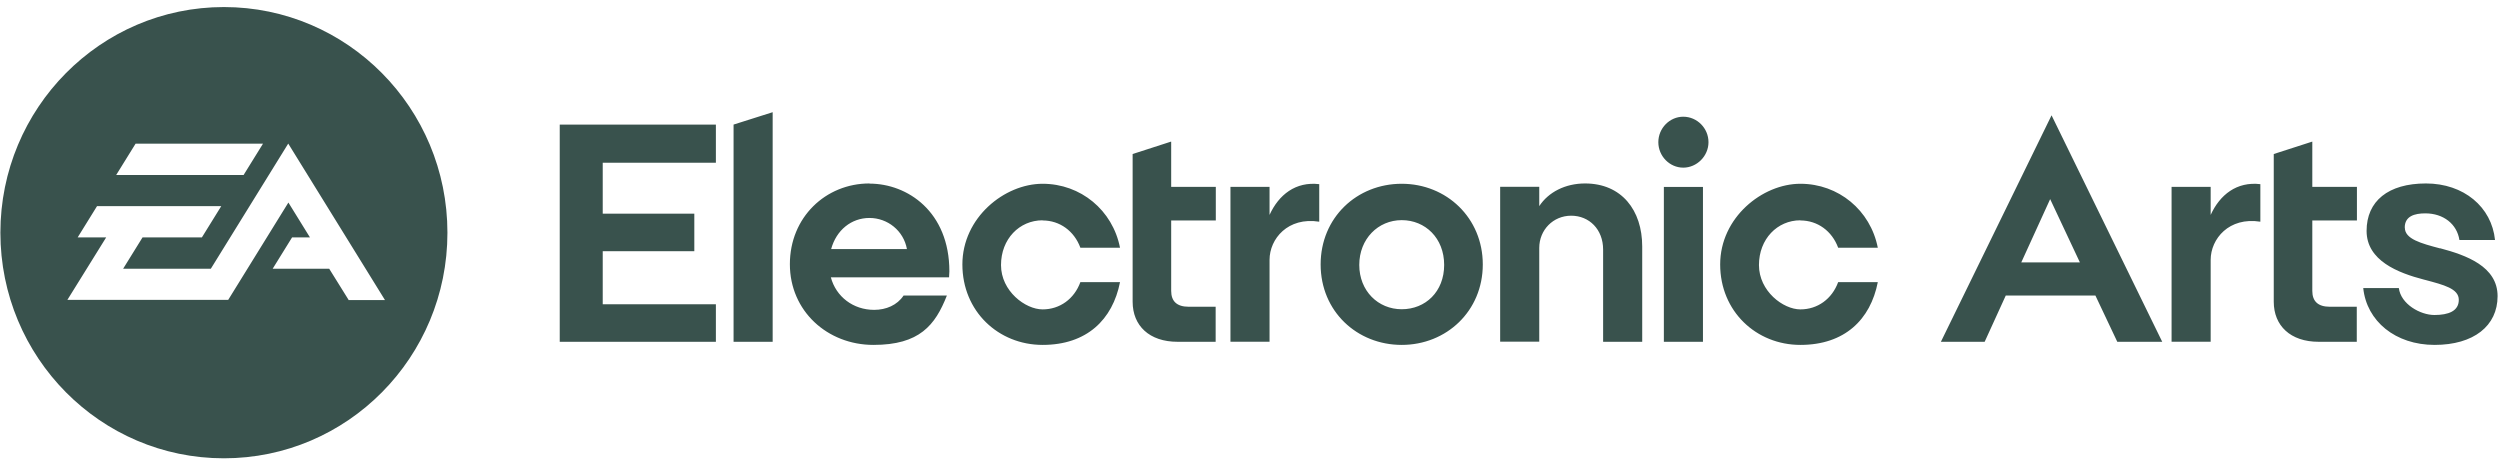 <svg width="321" height="59" viewBox="0 0 321 59" fill="none" xmlns="http://www.w3.org/2000/svg">
<path d="M236.02 31.806C235.23 29.666 233.38 28.306 231.17 28.306V28.286C228.21 28.286 225.85 30.686 225.85 34.036C225.85 37.386 228.96 39.726 231.17 39.726C233.38 39.726 235.23 38.386 236.02 36.226H241.11C240.17 41.046 236.84 44.286 231.17 44.286C225.5 44.286 220.87 39.976 220.87 33.956C220.87 27.936 226.28 23.596 231.17 23.596C236.06 23.596 240.16 26.986 241.11 31.806H236.02ZM216.13 14.986C214.39 14.986 212.93 16.456 212.93 18.256C212.93 20.056 214.39 21.526 216.13 21.526C217.87 21.526 219.37 20.046 219.37 18.256C219.37 16.466 217.91 14.986 216.13 14.986ZM213.64 24.006H218.66V43.886H213.64V24.006ZM296.88 18.186L291.95 19.776V38.746C291.95 41.806 294.08 43.886 297.72 43.886H302.61V39.386H299.15C297.61 39.386 296.9 38.666 296.9 37.346V28.306H302.63V23.996H296.9V18.176L296.88 18.196V18.186ZM308.78 29.226C308.78 30.696 310.86 31.246 313.31 31.896V31.876C316.66 32.766 320.69 34.206 320.69 38.026C320.69 41.846 317.62 44.286 312.6 44.286C307.58 44.286 303.88 41.246 303.44 36.986H308.01C308.27 39.046 310.76 40.446 312.58 40.446C314.4 40.446 315.71 39.936 315.71 38.496C315.71 37.056 313.76 36.576 311.45 35.956L311.25 35.906C307.9 35.036 303.87 33.466 303.87 29.646C303.87 25.826 306.64 23.556 311.49 23.556C316.34 23.556 319.93 26.566 320.36 30.816H315.79C315.47 28.756 313.73 27.396 311.41 27.396C310.02 27.396 308.77 27.756 308.77 29.226M259.53 33.696L263.24 25.566L267.06 33.696H259.54H259.53ZM249.23 43.886H254.83L257.54 37.946H269.05L271.86 43.886H277.63L263.42 14.806L249.21 43.886H249.23ZM91.92 43.886H71.87V15.996H91.92V20.896H77.39V27.436H89.15V32.256H77.39V39.066H91.92V43.886ZM283.85 27.586V23.996H278.83V43.876H283.85V33.366C283.85 30.666 286.21 27.826 290.23 28.466V23.646C287.2 23.286 285.03 25.006 283.85 27.596M138.72 31.806C137.93 29.666 136.08 28.306 133.87 28.306V28.286C130.89 28.286 128.53 30.686 128.53 34.036C128.53 37.386 131.66 39.726 133.87 39.726C136.08 39.726 137.93 38.386 138.72 36.226H143.81C142.86 41.046 139.54 44.286 133.87 44.286C128.2 44.286 123.57 39.976 123.57 33.956C123.57 27.936 128.98 23.596 133.87 23.596C138.76 23.596 142.86 26.986 143.81 31.806H138.72ZM150.35 18.186L145.43 19.776V38.746C145.43 41.806 147.56 43.886 151.2 43.886H156.09V39.386H152.63C151.09 39.386 150.38 38.666 150.38 37.346V28.306H156.11V23.996H150.38V18.176L150.36 18.196L150.35 18.186ZM111.64 27.986C109.32 27.986 107.39 29.536 106.72 31.976H116.45C116.02 29.616 113.96 27.986 111.64 27.986ZM101.42 33.916C101.42 27.906 106.01 23.556 111.64 23.556V23.576C116.53 23.576 121.9 27.186 121.9 34.846C121.9 34.966 121.9 35.076 121.88 35.196C121.88 35.326 121.86 35.456 121.86 35.606H106.68C107.35 38.106 109.56 39.786 112.24 39.786C113.77 39.786 115.2 39.186 116.02 37.946H121.58C120.08 41.766 118.06 44.286 112.15 44.286C106.24 44.286 101.42 39.936 101.42 33.926M179.98 39.706C176.95 39.706 174.53 37.356 174.53 34.016C174.53 30.676 176.95 28.266 179.98 28.266C183.01 28.266 185.43 30.576 185.43 34.016C185.43 37.456 183.03 39.706 179.98 39.706ZM179.98 23.596C174.21 23.596 169.57 27.946 169.57 33.956C169.57 39.966 174.23 44.286 179.98 44.286C185.73 44.286 190.39 39.936 190.39 33.956C190.39 27.976 185.73 23.596 179.98 23.596ZM99.21 43.886H94.19V15.996L99.21 14.406V43.886ZM163.01 27.586V23.996H157.99V43.876H163.01V33.366C163.01 30.666 165.37 27.826 169.39 28.466V23.646C166.36 23.286 164.19 25.006 163.01 27.596M197.64 26.466C198.82 24.666 200.99 23.556 203.52 23.556C208.22 23.556 210.86 26.996 210.86 31.646V43.886H205.84V32.046C205.84 29.456 204.06 27.696 201.74 27.696C199.42 27.696 197.64 29.526 197.64 31.836V43.866H192.62V23.986H197.64V26.466ZM42.27 34.506L44.76 38.506L44.74 38.526H49.43L37.01 18.436L27.07 34.506H15.81L18.3 30.486H25.92L28.41 26.466H12.46L9.97 30.486H13.63L8.65 38.506H29.3L37.03 26.006L39.8 30.486H37.5L35.01 34.506H42.27ZM33.77 18.446H17.41L14.92 22.466H31.28L33.77 18.446ZM0.05 29.876C0.05 13.886 12.91 0.906 28.75 0.906C44.59 0.906 57.45 13.866 57.45 29.876C57.45 45.886 44.61 58.846 28.75 58.846C12.89 58.846 0.05 45.866 0.05 29.876Z" fill="#39524D"/>
</svg>
